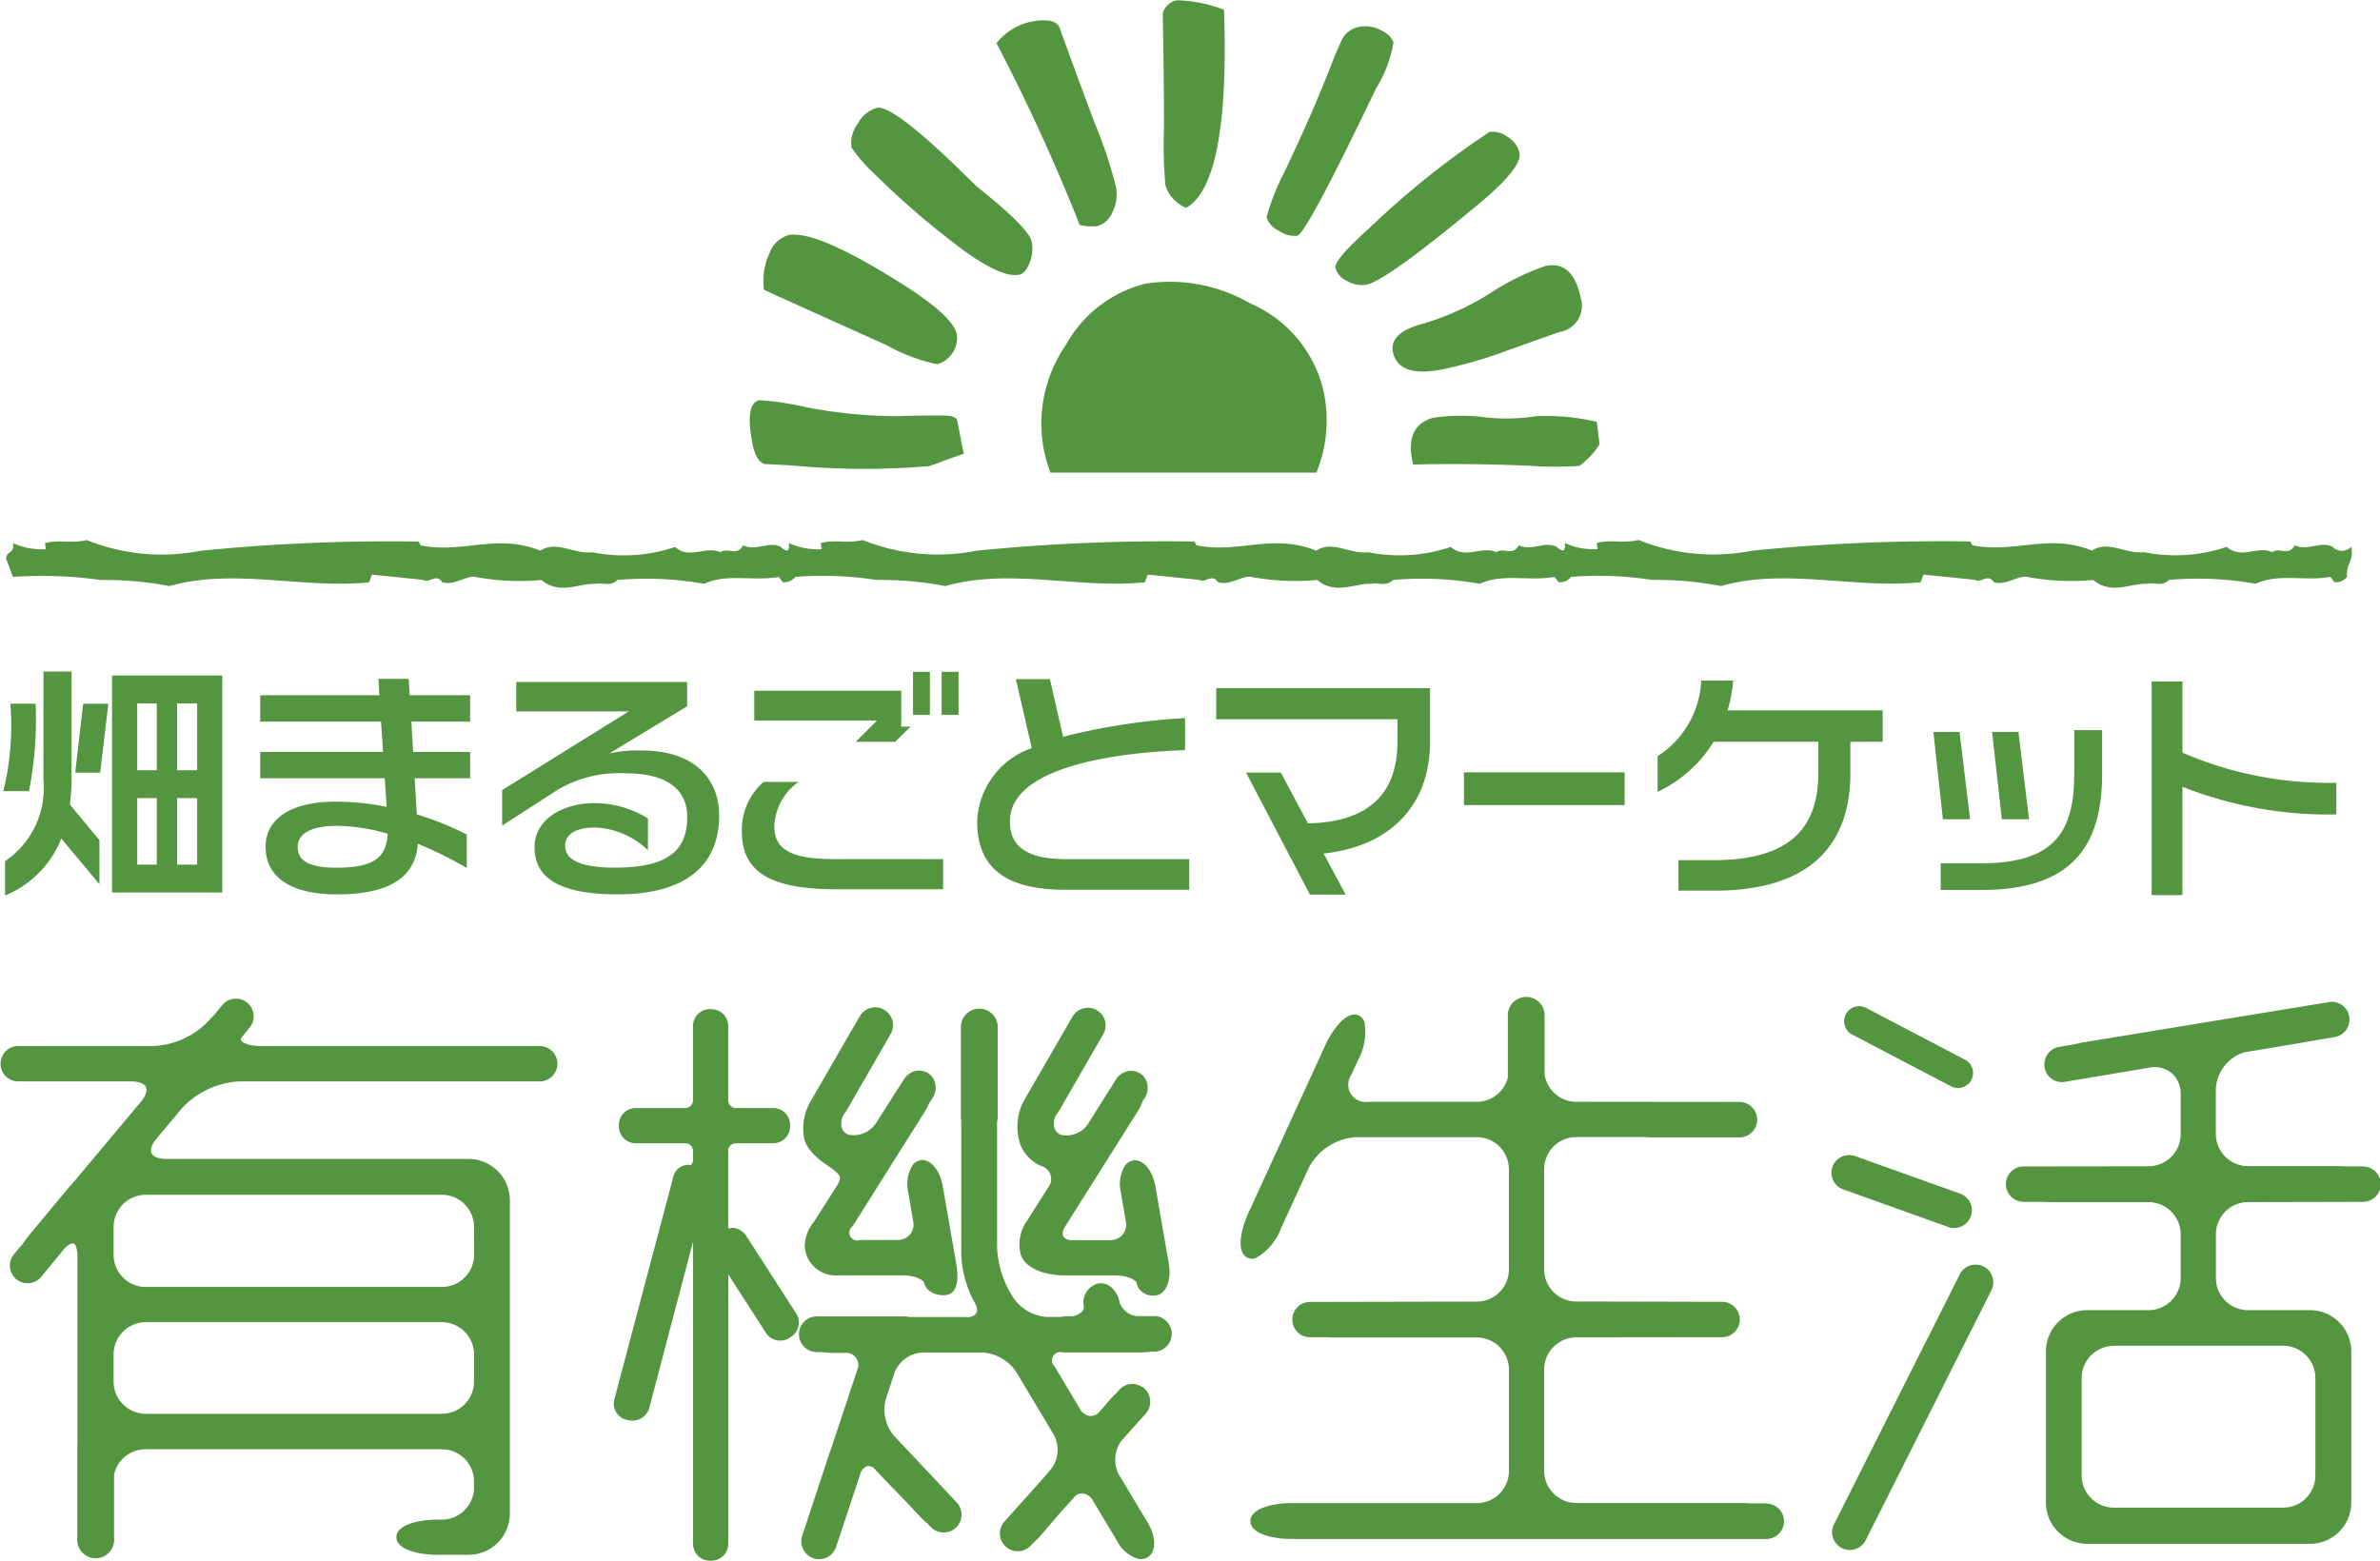 <svg xmlns="http://www.w3.org/2000/svg" width="90.214" height="59.169" viewBox="0 0 90.214 59.169">
  <g id="グループ_7" data-name="グループ 7" transform="translate(-673.752 -327.556)">
    <path id="パス_32" data-name="パス 32" d="M762.762,337.965a.487.487,0,0,1-.708,0c-.478-.232-.907.175-1.43-.056-.262.434-.555.056-.861.26-.569-.26-1.154.29-1.722-.2a6.063,6.063,0,0,1-3.136.2c-.676.087-1.353-.464-1.969-.059-1.662-.668-2.89.117-4.536-.2l-.077-.147a72.215,72.215,0,0,0-8.259.349,7.618,7.618,0,0,1-4.32-.405c-.6.145-1.031-.03-1.583.115l.03.234a2.667,2.667,0,0,1-1.244-.234.352.352,0,0,1-.046.288.455.455,0,0,1-.258-.143c-.476-.232-.907.175-1.43-.056-.26.434-.553.056-.859.26-.571-.26-1.154.29-1.724-.2a6.062,6.062,0,0,1-3.136.2c-.678.087-1.353-.464-1.968-.059-1.66-.668-2.89.117-4.536-.2l-.077-.147a72.145,72.145,0,0,0-8.257.349,7.612,7.612,0,0,1-4.32-.405c-.6.145-1.031-.03-1.585.115l.03.234a2.666,2.666,0,0,1-1.244-.234c.022.161,0,.238-.046.288a.444.444,0,0,1-.256-.143c-.478-.232-.908.175-1.43-.056-.262.434-.555.056-.863.26-.567-.26-1.152.29-1.72-.2a6.071,6.071,0,0,1-3.138.2c-.676.087-1.353-.464-1.966-.059-1.662-.668-2.892.117-4.536-.2l-.079-.147a72.167,72.167,0,0,0-8.257.349,7.614,7.614,0,0,1-4.32-.405c-.6.145-1.031-.03-1.583.115l.03.234a2.679,2.679,0,0,1-1.246-.234c.063.436-.23.262-.26.581l.26.7a16.042,16.042,0,0,1,3.322.117,13.008,13.008,0,0,1,2.614.232c2.43-.7,5.089.117,7.565-.145l.109-.29,1.952.2c.216.145.492-.262.706.087.462.145.908-.26,1.263-.2a9.065,9.065,0,0,0,2.5.117c.708.581,1.416.117,2.061.145.276-.059.553.117.815-.145a12.411,12.411,0,0,1,3.292.145c.877-.407,1.86-.087,2.829-.262l.151.2a.532.532,0,0,0,.478-.2,13.2,13.2,0,0,1,3.072.115,13.023,13.023,0,0,1,2.614.232c2.428-.7,5.09.117,7.565-.145l.107-.29,1.952.2c.216.145.492-.262.708.087.462.145.908-.26,1.262-.2a9.065,9.065,0,0,0,2.5.117c.708.581,1.414.117,2.059.145.278-.059.555.117.817-.145a12.393,12.393,0,0,1,3.289.145c.877-.407,1.859-.087,2.83-.262l.155.2a.526.526,0,0,0,.474-.2,13.2,13.2,0,0,1,3.072.115,13.031,13.031,0,0,1,2.616.232c2.428-.7,5.088.117,7.565-.145l.107-.29,1.952.2c.216.145.492-.262.708.087.46.145.908-.26,1.26-.2a9.079,9.079,0,0,0,2.507.117c.706.581,1.414.117,2.059.145.276-.059.555.117.815-.145a12.4,12.4,0,0,1,3.292.145c.877-.407,1.86-.087,2.83-.262l.153.2a.531.531,0,0,0,.476-.2C762.561,338.576,762.869,338.518,762.762,337.965Z" transform="translate(0.115 10.32)" fill="#54953f"/>
    <path id="パス_33" data-name="パス 33" d="M680.4,347.5v-2.523h.76V347.5Zm0-3.58v-2.531h.76v2.531Zm-1.51,3.58v-2.523h.74V347.5Zm0-3.58v-2.531h.74v2.531Zm3.225-3.588h-4.181v8.225h4.181Zm-4.32,1.067h-.956l-.3,2.614h.946ZM676.4,340.18h-1.065v4.09a3.354,3.354,0,0,1-1.456,3.1v1.3a3.86,3.86,0,0,0,2.132-2.16l1.446,1.732v-1.668l-1.121-1.353a7.4,7.4,0,0,0,.064-1.031Zm-1.363,1.216h-.954a10.553,10.553,0,0,1-.268,3.318h.972A14,14,0,0,0,675.037,341.4Z" transform="translate(0.064 12.836)" fill="#54953f"/>
    <path id="パス_34" data-name="パス 34" d="M683.473,346.191c-.046.892-.51,1.289-1.936,1.289-1.021,0-1.474-.25-1.474-.787s.575-.8,1.474-.8A7.171,7.171,0,0,1,683.473,346.191Zm3.126-2.1v-1h-2.16l-.067-1.15H686.6v-1h-2.291l-.036-.621h-1.15l.036.621h-4.516v1h4.58l.075,1.15h-4.655v1h4.719l.075,1.085a9.459,9.459,0,0,0-1.938-.2c-1.65,0-2.652.621-2.652,1.716,0,1.158.974,1.8,2.7,1.8,2.041,0,2.977-.676,3.07-1.918a14.307,14.307,0,0,1,1.854.918v-1.271a11.444,11.444,0,0,0-1.892-.76l-.083-1.371Z" transform="translate(4.973 12.972)" fill="#54953f"/>
    <path id="パス_35" data-name="パス 35" d="M687.559,348.425c-2.458,0-3.144-.779-3.144-1.8,0-.956.946-1.66,2.3-1.66a3.856,3.856,0,0,1,2,.583v1.206a3.045,3.045,0,0,0-2-.863c-.76,0-1.139.27-1.139.688,0,.482.464.833,1.892.833,2.132,0,2.735-.75,2.735-1.928,0-1.039-.778-1.65-2.337-1.65a4.61,4.61,0,0,0-2.578.629l-2.1,1.355v-1.345l4.8-2.985h-4.266v-1.113H690.2v.918l-2.949,1.789a4.928,4.928,0,0,1,1.25-.111c1.892,0,2.912,1.01,2.912,2.458C691.416,347.175,690.331,348.425,687.559,348.425Z" transform="translate(9.598 13.038)" fill="#54953f"/>
    <path id="パス_36" data-name="パス 36" d="M694.823,341.817v-1.632h-.641v1.632Zm1.085,0v-1.632h-.641v1.632Zm-1.817.446h-.353V340.9h-5.573v1.131h4.655l-.807.807h1.492Zm1.232,6.165v-1.142h-4.062c-1.593,0-2.335-.3-2.335-1.242a2.164,2.164,0,0,1,.918-1.686h-1.325a2.414,2.414,0,0,0-.825,1.864c0,1.418.871,2.206,3.55,2.206Z" transform="translate(14.177 12.841)" fill="#54953f"/>
    <path id="パス_37" data-name="パス 37" d="M695.455,348.306c-2.446,0-3.338-.982-3.338-2.588a3.064,3.064,0,0,1,2.069-2.781l-.6-2.614h1.289l.5,2.188.2-.056a24.442,24.442,0,0,1,4.423-.657v1.214c-1.634.056-6.639.389-6.639,2.7,0,.974.657,1.436,2.17,1.436h4.627v1.16Z" transform="translate(18.674 12.982)" fill="#54953f"/>
    <path id="パス_38" data-name="パス 38" d="M700.682,346.761l.835,1.557h-1.355l-2.42-4.627h1.317l1.029,1.928c2.041-.046,3.394-.9,3.394-3.106v-.843H696.61v-1.178h8.106v2.031C704.716,345.009,703.128,346.5,700.682,346.761Z" transform="translate(23.242 13.154)" fill="#54953f"/>
    <path id="パス_39" data-name="パス 39" d="M701.266,343.315v-1.24h6.091v1.24Z" transform="translate(27.977 14.763)" fill="#54953f"/>
    <path id="パス_40" data-name="パス 40" d="M712.213,342.669v1.178c0,2.614-1.392,4.467-5.165,4.467h-1.353v-1.158h1.353c3.059,0,3.951-1.392,3.951-3.328v-1.16H707.03a5.021,5.021,0,0,1-2.124,1.9v-1.353a3.588,3.588,0,0,0,1.652-2.866h1.214a5.816,5.816,0,0,1-.214,1.131h5.879v1.188Z" transform="translate(31.678 13.009)" fill="#54953f"/>
    <path id="パス_41" data-name="パス 41" d="M712.685,344.663l-.371-3.31h1l.4,3.31Zm-.789,2.68h-1.529v-1.012h1.521c2.781,0,3.541-1.176,3.541-3.4v-1.65h1.057v1.66C716.486,345.692,715.327,347.344,711.9,347.344Zm-1.446-2.68-.361-3.31h.992l.4,3.31Z" transform="translate(36.948 13.954)" fill="#54953f"/>
    <path id="パス_42" data-name="パス 42" d="M715.359,344.361v4.106h-1.168v-8.1h1.168v2.7a13.9,13.9,0,0,0,5.833,1.142v1.2A15.031,15.031,0,0,1,715.359,344.361Z" transform="translate(41.119 13.023)" fill="#54953f"/>
    <g id="グループ_5" data-name="グループ 5" transform="translate(702.175 327.556)">
      <path id="パス_43" data-name="パス 43" d="M695.707,334.584a1.358,1.358,0,0,0,.791.851q1.655-.956,1.43-7.509a5.377,5.377,0,0,0-1.777-.361.686.686,0,0,0-.547.512q.043,1.8.051,4.3A16.923,16.923,0,0,0,695.707,334.584Z" transform="translate(-679.955 -327.556)" fill="#54953f"/>
      <path id="パス_44" data-name="パス 44" d="M698.027,335.808a1.033,1.033,0,0,0,.692.186q.348-.076,2.987-5.583a4.874,4.874,0,0,0,.659-1.732c-.038-.184-.2-.345-.48-.48a1.222,1.222,0,0,0-.771-.133.912.912,0,0,0-.7.49c-.115.252-.224.5-.319.736q-.756,1.969-1.869,4.3a8.645,8.645,0,0,0-.67,1.7A.877.877,0,0,0,698.027,335.808Z" transform="translate(-677.97 -327.056)" fill="#54953f"/>
      <path id="パス_45" data-name="パス 45" d="M698.853,335.2a.78.78,0,0,0,.444.49,1.071,1.071,0,0,0,.736.137q.766-.157,4.3-3.1c1.073-.9,1.569-1.529,1.494-1.9a.946.946,0,0,0-.45-.6.915.915,0,0,0-.69-.186,32.385,32.385,0,0,0-4.516,3.612C699.248,334.479,698.808,334.989,698.853,335.2Z" transform="translate(-676.655 -325.036)" fill="#54953f"/>
      <path id="パス_46" data-name="パス 46" d="M701.093,334.754q-1.3.342-1.156,1.073.209,1.01,1.946.649a17.059,17.059,0,0,0,2.428-.714c1.283-.456,1.936-.69,1.96-.694a1,1,0,0,0,.787-1.285q-.293-1.428-1.337-1.214a9.463,9.463,0,0,0-2.091,1.031A10.15,10.15,0,0,1,701.093,334.754Z" transform="translate(-675.564 -322.486)" fill="#54953f"/>
      <path id="パス_47" data-name="パス 47" d="M694.256,335.259a5.243,5.243,0,0,0-.833,3.977,6.621,6.621,0,0,0,.246.861h10.084a5.237,5.237,0,0,0,.274-3.076,4.8,4.8,0,0,0-2.789-3.344,6.07,6.07,0,0,0-3.963-.744A4.766,4.766,0,0,0,694.256,335.259Z" transform="translate(-682.278 -322.179)" fill="#54953f"/>
      <path id="パス_48" data-name="パス 48" d="M696.3,335.74a.882.882,0,0,0,.579-.537,1.48,1.48,0,0,0,.123-.986,17.742,17.742,0,0,0-.835-2.475q-1.062-2.865-1.313-3.574c-.147-.234-.521-.29-1.124-.167a2.325,2.325,0,0,0-1.25.8,73.716,73.716,0,0,1,3.156,6.893A1.862,1.862,0,0,0,696.3,335.74Z" transform="translate(-683.132 -327.167)" fill="#54953f"/>
      <path id="パス_49" data-name="パス 49" d="M694.489,332.547q-3.1-3.095-3.763-2.961a1.2,1.2,0,0,0-.714.583,1.236,1.236,0,0,0-.248.92,6.17,6.17,0,0,0,.948,1.075,30.873,30.873,0,0,0,2.957,2.565q1.724,1.331,2.452,1.182c.161-.032.294-.187.4-.462a1.455,1.455,0,0,0,.075-.795Q696.478,334.132,694.489,332.547Z" transform="translate(-685.911 -325.497)" fill="#54953f"/>
      <path id="パス_50" data-name="パス 50" d="M707.318,335.608a8.388,8.388,0,0,0-2.319-.214,7.066,7.066,0,0,1-1.968.036,7.138,7.138,0,0,0-1.934.026c-.728.214-.974.8-.744,1.771q2.094-.054,4.417.046a14.766,14.766,0,0,0,1.89.006,3.107,3.107,0,0,0,.76-.815Z" transform="translate(-675.212 -319.615)" fill="#54953f"/>
      <path id="パス_51" data-name="パス 51" d="M695.118,335.662c-.534,0-1.073,0-1.623.024a18.265,18.265,0,0,1-3.5-.337,11.817,11.817,0,0,0-1.785-.27q-.566.124-.264,1.654c.087.442.24.7.462.772.022-.008.385.014,1.085.055a29.4,29.4,0,0,0,5.133.022,5.555,5.555,0,0,0,.534-.188c.289-.111.553-.2.793-.28l-.246-1.252C695.682,335.723,695.485,335.658,695.118,335.662Z" transform="translate(-687.845 -319.909)" fill="#54953f"/>
      <path id="パス_52" data-name="パス 52" d="M692.759,336.153a6.8,6.8,0,0,0,1.926.728,1.044,1.044,0,0,0,.746-1.133q-.142-.7-2.142-1.952-3.207-2.021-4.252-1.809a1.111,1.111,0,0,0-.71.69,2.457,2.457,0,0,0-.206,1.382Q688.721,334.339,692.759,336.153Z" transform="translate(-687.584 -323.072)" fill="#54953f"/>
    </g>
    <path id="パス_53" data-name="パス 53" d="M708.726,347.551h0l3.745,1.96a.57.57,0,0,0,.768-.254.567.567,0,0,0-.254-.762l-3.745-1.962a.578.578,0,0,0-.437-.034.571.571,0,0,0-.075,1.053Z" transform="translate(35.242 19.232)" fill="#54953f"/>
    <g id="グループ_6" data-name="グループ 6" transform="translate(673.752 365.297)">
      <path id="パス_54" data-name="パス 54" d="M717.019,365.525h-.557l-.343-.016h-6.327a1.221,1.221,0,0,1-1.218-1.22v-3.84a1.221,1.221,0,0,1,1.218-1.22l5.5-.006a.671.671,0,1,0,0-1.341l-5.5-.012a1.22,1.22,0,0,1-1.218-1.218v-3.8a1.218,1.218,0,0,1,1.218-1.216h2.684l.121.012h3.354a.672.672,0,1,0,0-1.343l-6.159-.006a1.222,1.222,0,0,1-1.2-1.027v-2.313a.7.7,0,0,0-1.394,0l0,2.418a1.211,1.211,0,0,1-1.182.922h-4.092a.659.659,0,0,1-.658-1.023l.248-.549a2.188,2.188,0,0,0,.244-1.46.418.418,0,0,0-.214-.244.388.388,0,0,0-.157-.034c-.389,0-.837.575-1.115,1.178L697.37,354.5c-.315.682-.462,1.513-.041,1.71a.384.384,0,0,0,.327.006,2.156,2.156,0,0,0,.95-1.135l1.045-2.277a2.173,2.173,0,0,1,1.817-1.164h4.552a1.218,1.218,0,0,1,1.218,1.216v3.8a1.22,1.22,0,0,1-1.218,1.218l-6.321.012a.672.672,0,0,0-.669.633h0l0,.034a.667.667,0,0,0,.672.674h.71v0c.042,0,.1.006.181.008h5.429a1.221,1.221,0,0,1,1.218,1.22v3.84a1.221,1.221,0,0,1-1.218,1.22h-7.015c-.754,0-1.567.212-1.567.68s.813.678,1.567.678h18.014a.671.671,0,0,0,0-1.341Z" transform="translate(-650.043 -346.269)" fill="#54953f"/>
      <path id="パス_55" data-name="パス 55" d="M708.628,350.573,712.611,352a.678.678,0,0,0,.218.036.675.675,0,0,0,.6-.97.674.674,0,0,0-.385-.337l-3.983-1.424a.69.69,0,0,0-.514.034.673.673,0,0,0-.337.385.671.671,0,0,0,.42.851Z" transform="translate(-638.753 -343.22)" fill="#54953f"/>
      <path id="パス_56" data-name="パス 56" d="M724.951,352.623h-.7v0c-.05-.006-.125-.008-.234-.01h-3.4a1.221,1.221,0,0,1-1.218-1.22v-1.678a1.536,1.536,0,0,1,1.085-1.418c.1-.016.629-.1,3.423-.577a.673.673,0,0,0,.559-.66.693.693,0,0,0-.01-.113.67.67,0,0,0-.272-.438.658.658,0,0,0-.5-.113l-9.328,1.529-.369.079h0c-.05.01-.528.089-.528.089a.675.675,0,0,0-.551.776.664.664,0,0,0,.774.549l3.211-.539a1,1,0,0,1,.831.21,1.014,1.014,0,0,1,.343.787V351.4a1.223,1.223,0,0,1-1.22,1.22l-4.709.006a.671.671,0,1,0,0,1.341h.645v0c.055,0,.139.008.27.012h3.794a1.223,1.223,0,0,1,1.22,1.222v1.654a1.223,1.223,0,0,1-1.22,1.22h-2.321a1.565,1.565,0,0,0-1.567,1.563v5.728a1.567,1.567,0,0,0,1.567,1.567h8.442a1.567,1.567,0,0,0,1.565-1.567v-5.728a1.565,1.565,0,0,0-1.565-1.563h-2.348a1.221,1.221,0,0,1-1.218-1.22V355.2a1.222,1.222,0,0,1,1.218-1.222l4.334-.01a.671.671,0,1,0,0-1.341Zm-9.419,6.8h6.42a1.223,1.223,0,0,1,1.22,1.22v3.7a1.221,1.221,0,0,1-1.22,1.218h-6.42a1.22,1.22,0,0,1-1.218-1.218v-3.7A1.221,1.221,0,0,1,715.532,359.428Z" transform="translate(-635.408 -346.145)" fill="#54953f"/>
      <path id="パス_57" data-name="パス 57" d="M713.924,351.4a.688.688,0,0,0-.514-.036.665.665,0,0,0-.387.337l-4.766,9.475a.67.67,0,0,0,.6.972.676.676,0,0,0,.6-.369l4.766-9.475a.668.668,0,0,0,.071-.3.657.657,0,0,0-.034-.21A.668.668,0,0,0,713.924,351.4Z" transform="translate(-638.739 -341.127)" fill="#54953f"/>
      <path id="パス_58" data-name="パス 58" d="M689.746,352.468c.605.409.565.474.337.837l-.827,1.3a1.528,1.528,0,0,0-.355.938,1.174,1.174,0,0,0,1.281,1.1H692.6c.514,0,.813.2.827.278a.5.5,0,0,0,.218.325.89.89,0,0,0,.5.153.745.745,0,0,0,.151-.014c.2-.038.51-.246.345-1.194l-.51-2.934c-.107-.615-.476-1.033-.841-.976a.5.5,0,0,0-.321.216,1.389,1.389,0,0,0-.147.984l.19,1.115a.593.593,0,0,1-.123.5.608.608,0,0,1-.476.208h-1.41a.3.3,0,0,1-.286-.522l2.765-4.393.135-.27h0c.03-.044.073-.111.137-.212a.7.7,0,0,0,.093-.53.615.615,0,0,0-.274-.4.647.647,0,0,0-.474-.079.693.693,0,0,0-.438.319c-.185.288-.214.335-.216.337l-.085.121v0c-.1.167-.74,1.17-.74,1.17a1.011,1.011,0,0,1-1.045.47.4.4,0,0,1-.26-.242.453.453,0,0,1-.032-.175.74.74,0,0,1,.109-.373l.077-.1,1.688-2.928a.678.678,0,0,0,.091-.335.6.6,0,0,0-.024-.178.676.676,0,0,0-.315-.409.648.648,0,0,0-.51-.067.655.655,0,0,0-.411.313l-.21.363-.02.024v.006c-.123.216-1.105,1.918-1.636,2.834a2.07,2.07,0,0,0-.276,1.152C688.853,351.516,688.954,351.932,689.746,352.468Zm2.775-2.822Z" transform="translate(-658.397 -346.035)" fill="#54953f"/>
      <path id="パス_59" data-name="パス 59" d="M693.711,352.47l.044.022a.512.512,0,0,1,.292.813l-.825,1.3a1.531,1.531,0,0,0-.226,1.23c.129.486.809.811,1.694.811h1.88c.516,0,.811.2.825.28a.559.559,0,0,0,.238.369.659.659,0,0,0,.383.119.616.616,0,0,0,.135-.014c.371-.071.569-.589.464-1.2l-.51-2.936c-.109-.617-.476-1.039-.843-.976a.512.512,0,0,0-.319.216,1.36,1.36,0,0,0-.149.984l.191,1.115a.6.6,0,0,1-.123.5.615.615,0,0,1-.478.208h-1.408a.39.39,0,0,1-.359-.141.4.4,0,0,1,.071-.381l2.763-4.385a1.809,1.809,0,0,0,.18-.381.964.964,0,0,0,.073-.111.693.693,0,0,0,.093-.528.629.629,0,0,0-.274-.4.67.67,0,0,0-.914.24l-1.077,1.71a.986.986,0,0,1-.982.389.4.4,0,0,1-.262-.242.458.458,0,0,1-.032-.175.743.743,0,0,1,.1-.365c.014-.016.036-.048.083-.107l1.688-2.928a.656.656,0,0,0,.091-.335A.648.648,0,0,0,696.2,347a.675.675,0,0,0-.315-.409.658.658,0,0,0-.514-.067.67.67,0,0,0-.407.313l-1.872,3.239a2.11,2.11,0,0,0-.091,1.646A1.486,1.486,0,0,0,693.711,352.47Z" transform="translate(-654.311 -346.035)" fill="#54953f"/>
      <path id="パス_60" data-name="パス 60" d="M692.2,358.06l-1.866-2.9a.735.735,0,0,0-.438-.331.414.414,0,0,0-.254.024.468.468,0,0,1-.016-.133V351.9a.29.29,0,0,1,.29-.288h1.42a.639.639,0,0,0,.635-.639v-.058a.637.637,0,0,0-.635-.637h-1.42a.294.294,0,0,1-.29-.292v-2.819a.639.639,0,0,0-.637-.639h-.061a.638.638,0,0,0-.637.639v2.819a.294.294,0,0,1-.292.292H686.12a.636.636,0,0,0-.637.637v.058a.638.638,0,0,0,.637.639H688a.291.291,0,0,1,.292.288v.317a.283.283,0,0,1-.069.208.045.045,0,0,1-.038.006.592.592,0,0,0-.651.494l-2.225,8.4a.627.627,0,0,0,.069.482.615.615,0,0,0,.393.286l.085.02a.663.663,0,0,0,.779-.468l1.658-6.307V366.8a.637.637,0,0,0,.637.637h.061a.639.639,0,0,0,.637-.637V356.584l1.43,2.219a.643.643,0,0,0,.884.19l.072-.046A.642.642,0,0,0,692.2,358.06Z" transform="translate(-662.023 -346.01)" fill="#54953f"/>
      <path id="パス_61" data-name="パス 61" d="M702.259,358.208l-.67,0a.783.783,0,0,1-.655-.514.976.976,0,0,0-.369-.623.564.564,0,0,0-.444-.1.74.74,0,0,0-.543.873c.024.163-.161.315-.433.369l-.294,0-.143.026-.538,0a1.674,1.674,0,0,1-1.254-.714l-.175-.29a3.809,3.809,0,0,1-.452-1.64v-4.74c.01-.044.022-.135.024-.147v-3.523a.7.7,0,0,0-1.394,0v3.533l.012.109,0,5.046a4.16,4.16,0,0,0,.5,1.811.607.607,0,0,1,.1.3.234.234,0,0,1-.028.111.392.392,0,0,1-.363.147h-2.166l-.151-.024h-3.392a.677.677,0,0,0,0,1.353h.224v0c.06.01.153.018.3.03h.559a.461.461,0,0,1,.472.656l-1,3.013-.02.042-1.063,3.219a.659.659,0,0,0,.04.52.674.674,0,0,0,1.244-.093l.913-2.751a.458.458,0,0,1,.238-.3.292.292,0,0,1,.266.048l0,0c.1.113.389.413,1.246,1.3l.609.647.173.159.006,0,.141.143a.668.668,0,0,0,.476.206h.008a.675.675,0,0,0,.678-.668.68.68,0,0,0-.192-.48L694,364.46l-1.628-1.726a1.563,1.563,0,0,1-.3-1.384l.333-1a1.192,1.192,0,0,1,1.057-.762h2.285a1.668,1.668,0,0,1,1.254.714l1.442,2.408a1.2,1.2,0,0,1-.111,1.3l-.343.4-1.448,1.616a.677.677,0,0,0,1.008.9l.083-.091,0,0c.036-.034.25-.236.256-.244l.674-.793v0l.72-.8a.416.416,0,0,1,.315-.056.519.519,0,0,1,.327.262l.932,1.559a1.352,1.352,0,0,0,.754.639.654.654,0,0,0,.137.016.477.477,0,0,0,.252-.067c.325-.2.327-.762.008-1.3l-1.1-1.835a1.208,1.208,0,0,1,.1-1.287l.916-1.024a.663.663,0,0,0,.171-.486.68.68,0,0,0-.22-.466h0a.112.112,0,0,0-.057-.052l-.149-.073a.66.66,0,0,0-.752.178l-.127.143,0,0c-.04.032-.095.091-.175.173l-.246.288-.232.26a.456.456,0,0,1-.359.121.529.529,0,0,1-.347-.268l-.958-1.605a.315.315,0,0,1,.3-.535h3.056l.3-.028h.131a.677.677,0,0,0,0-1.353Z" transform="translate(-658.495 -346.052)" fill="#54953f"/>
      <path id="パス_62" data-name="パス 62" d="M694.182,348.124l-10.536,0c-.5,0-.714-.139-.754-.214a.067.067,0,0,1-.01-.032.146.146,0,0,1,.026-.077l.306-.377a.671.671,0,0,0,.154-.426.679.679,0,0,0-.246-.52.664.664,0,0,0-.49-.147.649.649,0,0,0-.454.242l-.3.361-.244.26a3.07,3.07,0,0,1-2.087.93l-5.129,0a.671.671,0,0,0,0,1.341l4.3,0c.29,0,.5.079.565.212s-.012.347-.2.571l-2.6,3.106h0c-.022.018-.046.044-.075.073l-1.571,1.89-.222.3.006.006a4.883,4.883,0,0,0-.341.4.651.651,0,0,0-.153.424.687.687,0,0,0,.161.436l.052.061a.235.235,0,0,0,.038.028.685.685,0,0,0,.488.143.668.668,0,0,0,.45-.242l.889-1.083c.153-.155.274-.2.341-.18s.143.2.143.506l0,7.077-.006.052v3.523a.7.7,0,1,0,1.392,0l0-2.4a1.22,1.22,0,0,1,1.192-.956H690.5a1.221,1.221,0,0,1,1.22,1.218v.23a1.221,1.221,0,0,1-1.22,1.218h-.159c-.754,0-1.565.21-1.565.667s.811.668,1.565.668h1.172a1.567,1.567,0,0,0,1.565-1.565V353.969a1.567,1.567,0,0,0-1.565-1.565H680.056c-.288,0-.5-.081-.561-.216s.012-.347.2-.565l.97-1.158a3.2,3.2,0,0,1,2.156-1h7.95a.373.373,0,0,0,.06,0h3.352a.671.671,0,1,0,0-1.341Zm-14.906,10.469H690.5a1.223,1.223,0,0,1,1.22,1.22v1.033a1.223,1.223,0,0,1-1.22,1.22H679.276a1.221,1.221,0,0,1-1.218-1.22v-1.033A1.221,1.221,0,0,1,679.276,358.593Zm12.446-2.553a1.221,1.221,0,0,1-1.22,1.218H679.276a1.22,1.22,0,0,1-1.218-1.218v-1.059a1.22,1.22,0,0,1,1.218-1.218H690.5a1.221,1.221,0,0,1,1.22,1.218Zm-14.926,7.2Z" transform="translate(-673.752 -346.208)" fill="#54953f"/>
    </g>
  </g>
</svg>
